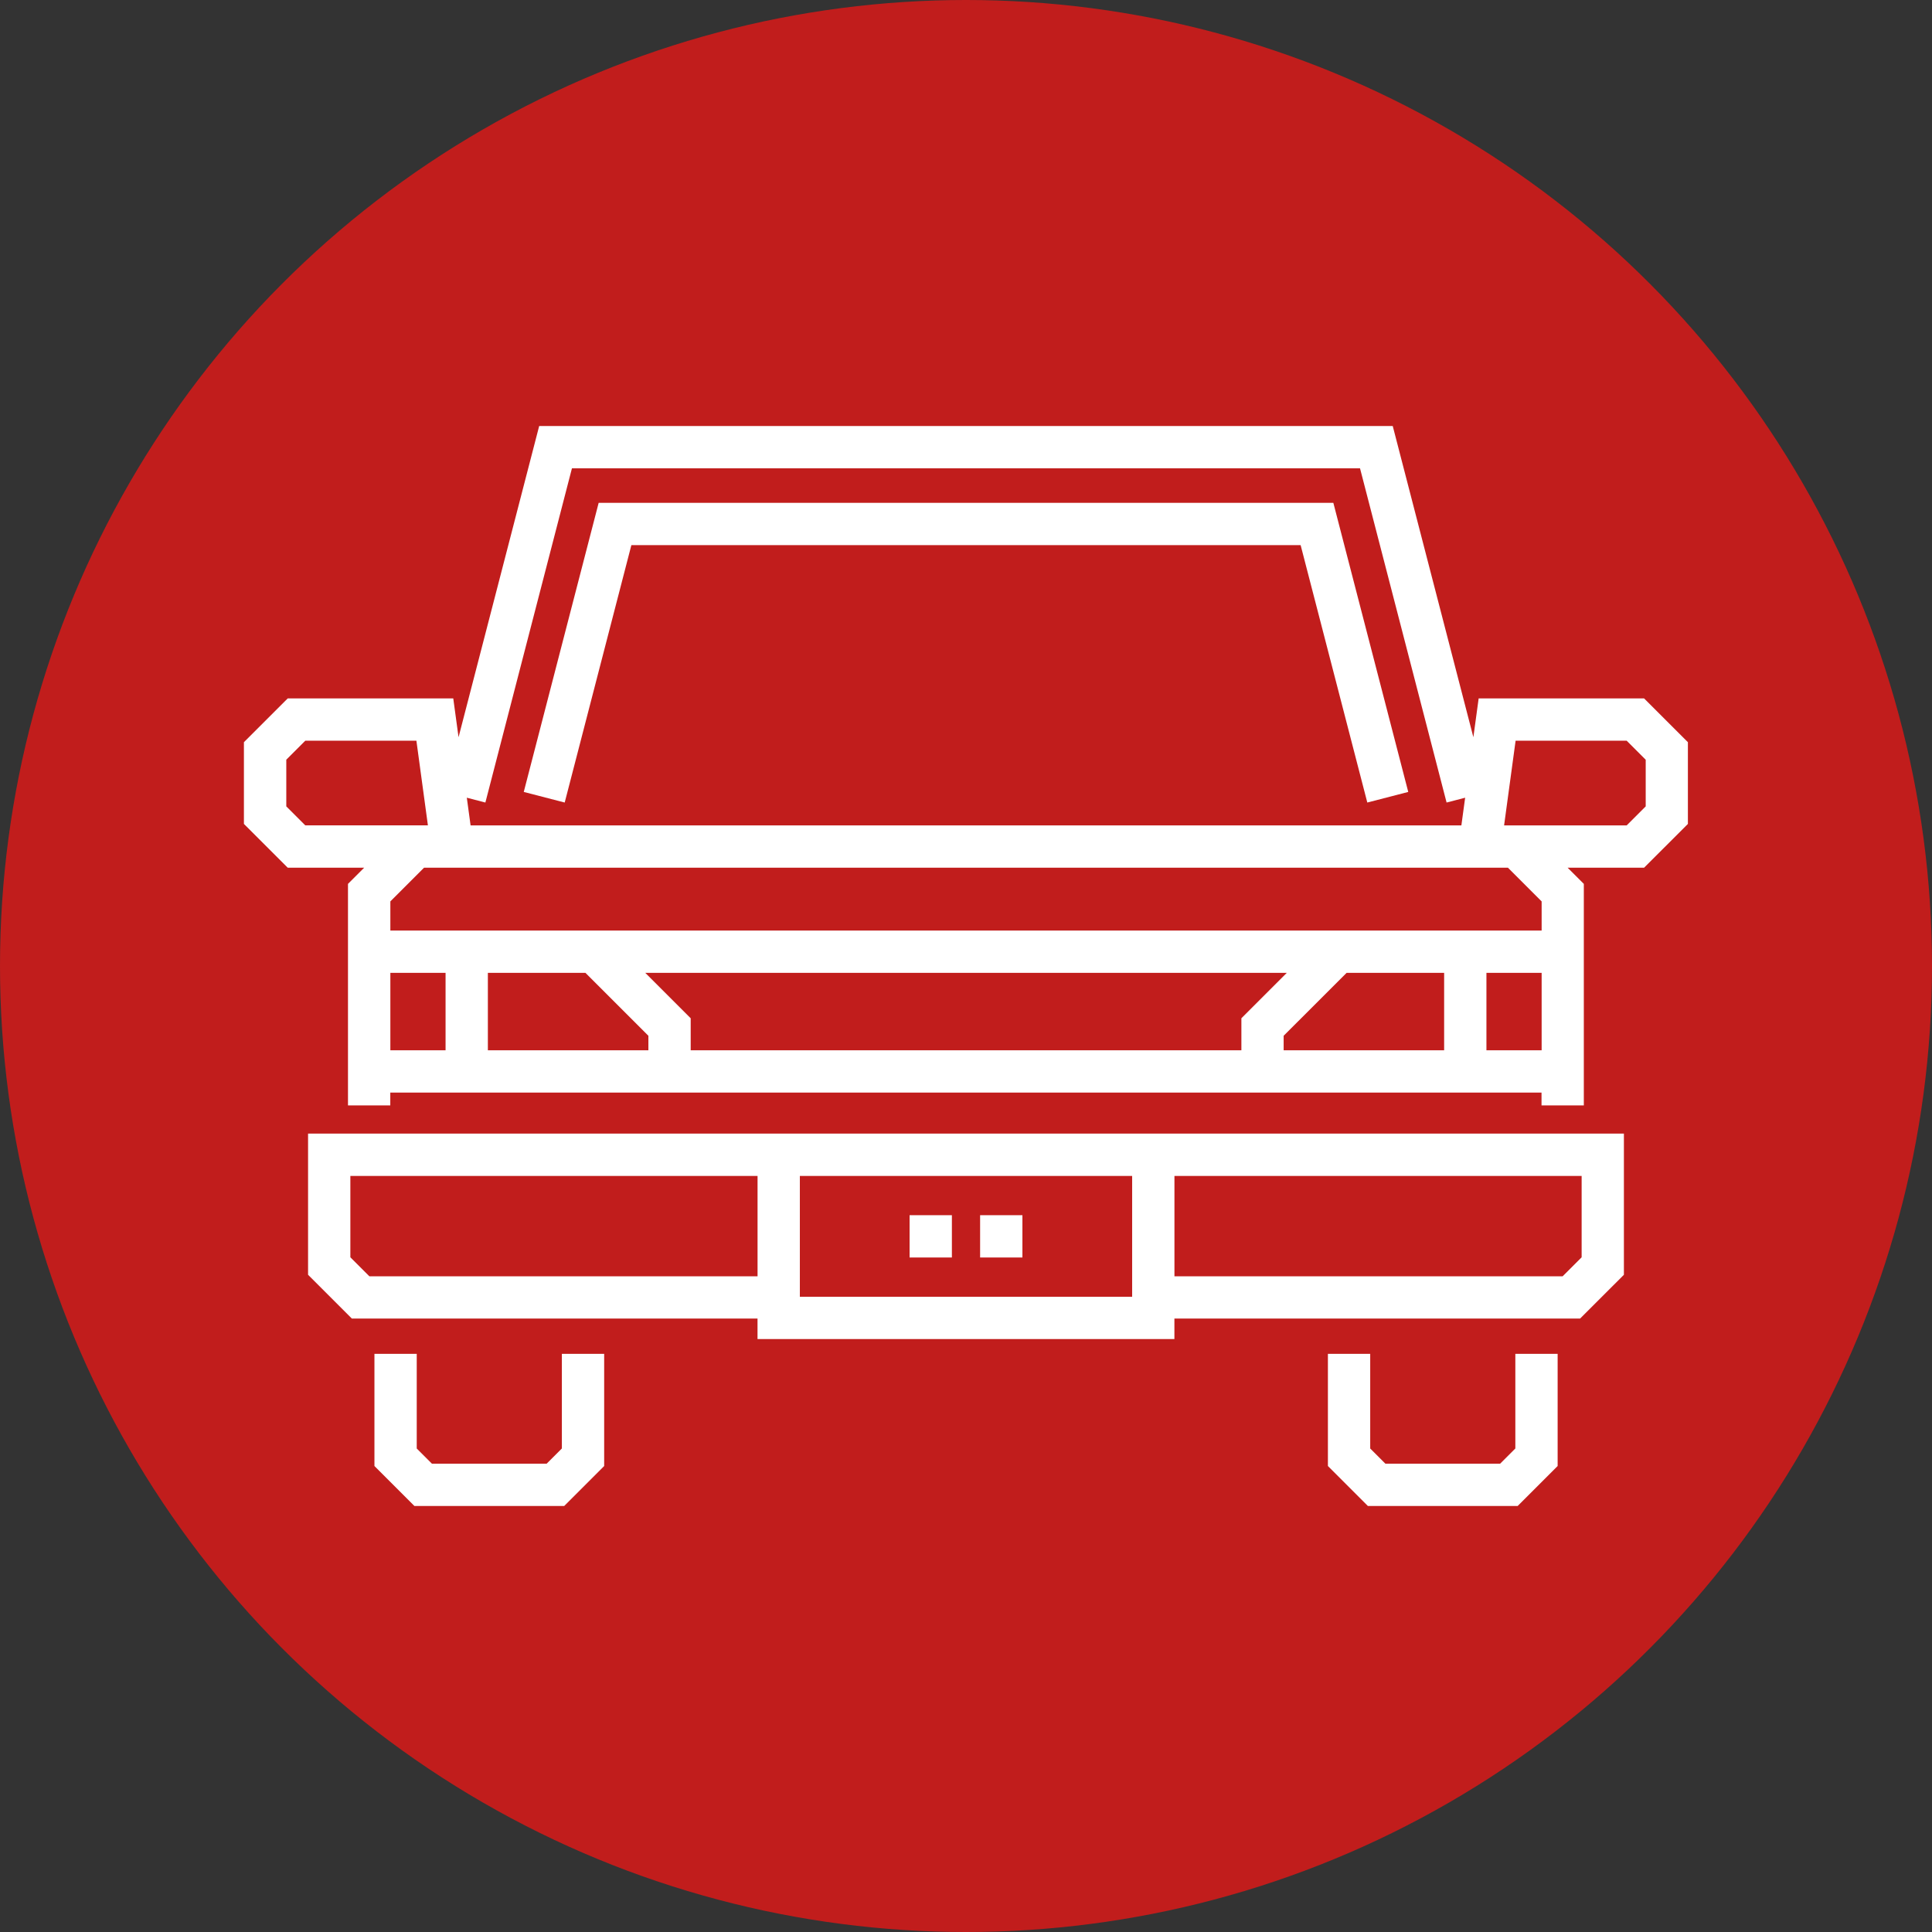 <svg xmlns="http://www.w3.org/2000/svg" id="Capa_1" data-name="Capa 1" width="512" height="512" viewBox="0 0 512 512"><rect x="0" y="0" width="512" height="512" fill="#333333" stroke="none"/><circle cx="256" cy="256" r="256" fill="#c11d1c"></circle><g><path d="M270.95,333.25h-11.21v-11.21h11.21v11.21ZM252.26,333.25h-11.21v-11.21h11.21v11.21Z" fill="#fff"></path><path d="M81.64,300.42v37.41l11.6,11.6h107.51v5.43h110.48v-5.43h107.51l11.61-11.6v-37.41H81.64ZM97.89,338.23l-5.04-5.04v-21.55h107.91v26.59h-102.87ZM211.97,311.64h88.06v32.02h-88.06v-32.02ZM419.15,311.64v21.55l-5.04,5.04h-102.87v-26.59h107.91ZM435.73,185.09h-43.87l-1.4,10.28-21.37-82.47h-226.2l-21.37,82.47-1.4-10.28h-43.87l-11.61,11.6v21.66l11.61,11.6h20.26l-4.29,4.29v58.71h11.21v-3.4h305.09v3.4h11.21v-58.71l-4.29-4.29h20.26l11.61-11.6v-21.66l-11.61-11.6h.03ZM128.63,212.68l22.94-88.57h208.85l22.94,88.57,4.92-1.28-1,7.34H124.71l-1-7.34,4.92,1.28ZM80.91,218.74l-5.04-5.04v-12.37l5.04-5.04h29.44l3.05,22.44h-32.49ZM118.08,278.34h-14.63v-20.53h14.63v20.53ZM171.82,278.34h-42.53v-20.53h25.85l16.69,16.68v3.85h-.01ZM328.97,278.34h-145.93v-8.49l-12.04-12.04h170.02l-12.04,12.04v8.49h-.01ZM382.71,278.34h-42.53v-3.85l16.69-16.68h25.84v20.53ZM393.92,278.34v-20.53h14.63v20.53h-14.63ZM408.55,238.88v7.72H103.45v-7.72l8.93-8.93h287.24l8.93,8.93ZM436.13,213.7l-5.04,5.04h-32.49l3.05-22.44h29.44l5.04,5.04v12.37h0ZM148.89,383.87l-4.02,4.02h-30.41l-4.02-4.02v-25.09h-11.21v29.73l10.59,10.59h39.7l10.59-10.59v-29.73h-11.21v25.09h0ZM401.57,383.87l-4.02,4.02h-30.41l-4.02-4.02v-25.09h-11.21v29.73l10.59,10.59h39.7l10.59-10.59v-29.73h-11.21v25.09h-.01Z" fill="#fff"></path><path d="M167.33,144.46h177.35l17.67,68.22,10.85-2.81-19.85-76.61h-194.7l-19.85,76.61,10.85,2.81,17.67-68.22h0Z" fill="#fff"></path></g></svg>